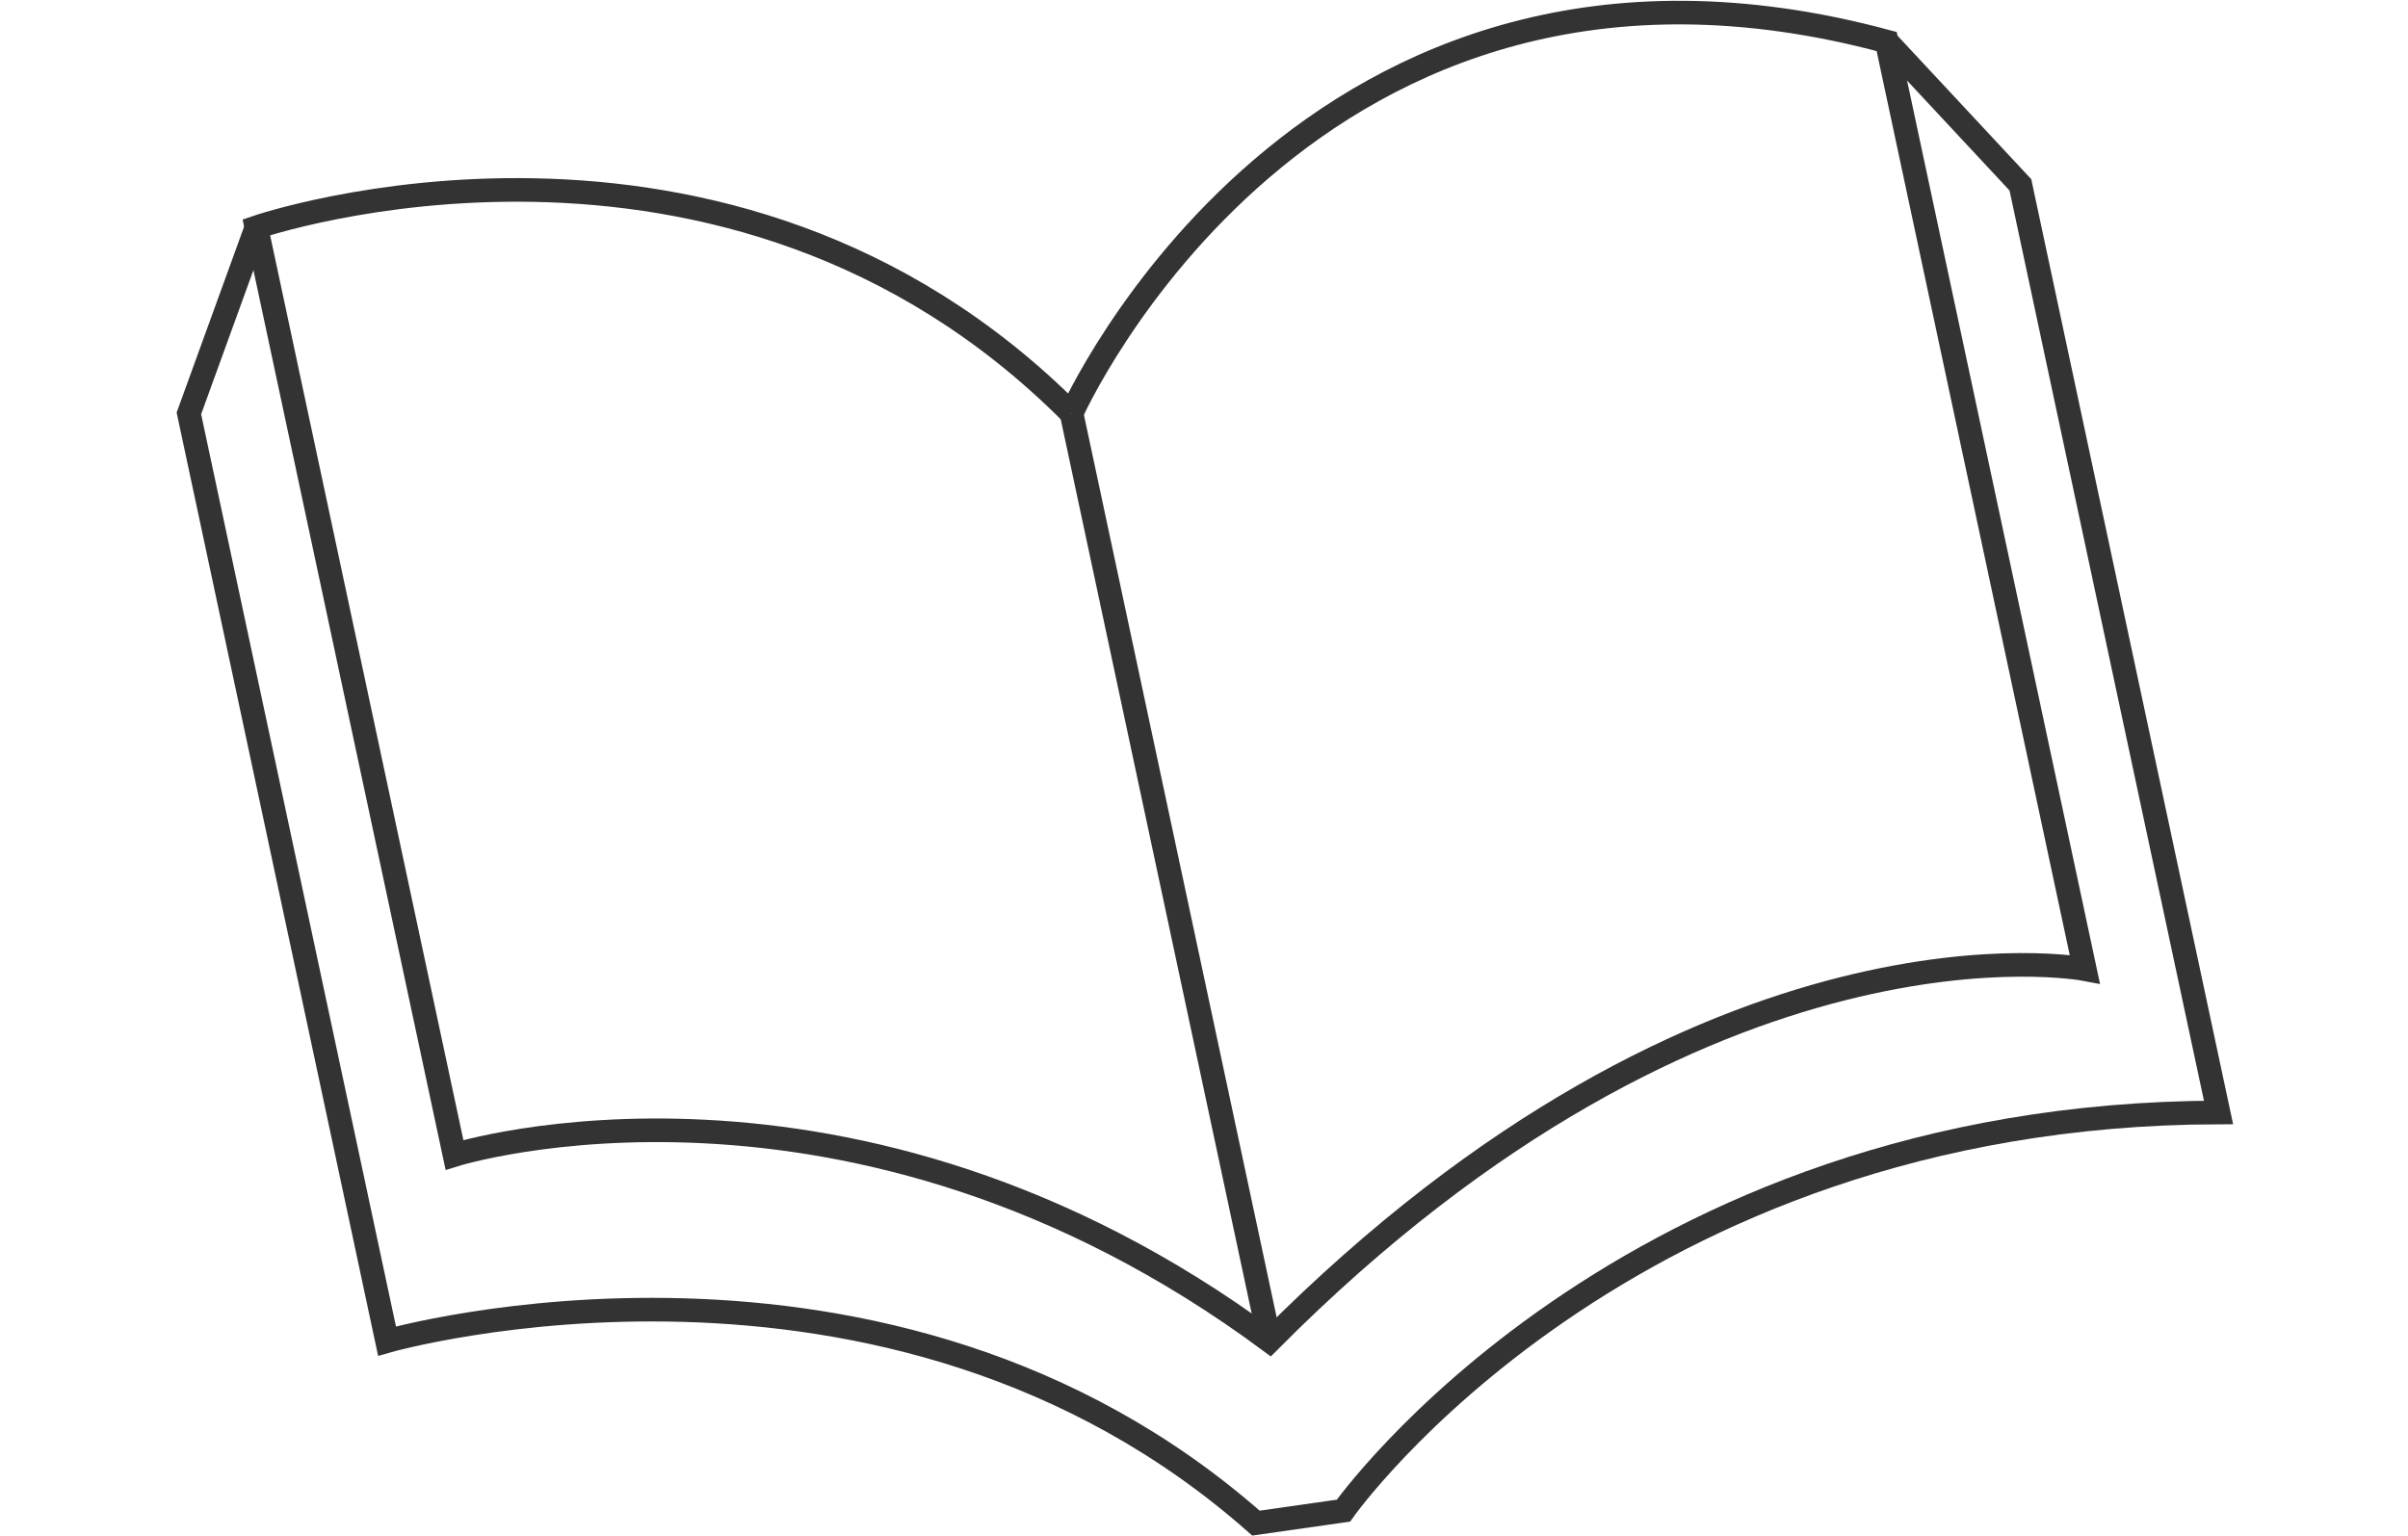 <svg xmlns="http://www.w3.org/2000/svg" width="102" height="65.058" viewBox="0 0 102 65.058">
  <g id="グループ_4208" data-name="グループ 4208" transform="translate(-1259 -6884.878)">
    <g id="グループ_1616" data-name="グループ 1616" transform="translate(-140.99 401.453)">
      <line id="線_58" data-name="線 58" x1="8.392" y1="39.304" transform="translate(1445.379 6500.938)" fill="none" stroke="#333" stroke-miterlimit="10" stroke-width="1"/>
      <path id="パス_677" data-name="パス 677" d="M36.5,17.484C21.837,2.767,1.97,9.6,1.97,9.6l8.392,39.3s16.764-5.268,34.529,7.88C63.562,38,79.42,41.029,79.42,41.029l-8.392-39.3C46.435-4.894,36.5,17.484,36.5,17.484" transform="translate(1408.879 6483.455)" fill="none" stroke="#333" stroke-miterlimit="10" stroke-width="1"/>
      <path id="パス_678" data-name="パス 678" d="M72.436,1.122,78.1,7.2l8.392,39.3C61.244,46.563,49.425,63.37,49.425,63.37l-3.707.528c-15.6-13.784-36.806-7.712-36.806-7.712L.519,16.882,3.379,9" transform="translate(1407.472 6484.057)" fill="none" stroke="#333" stroke-miterlimit="10" stroke-width="1"/>
    </g>
    <rect id="長方形_7067" data-name="長方形 7067" width="102" height="64" transform="translate(1259 6885)" fill="none"/>
  </g>
</svg>
